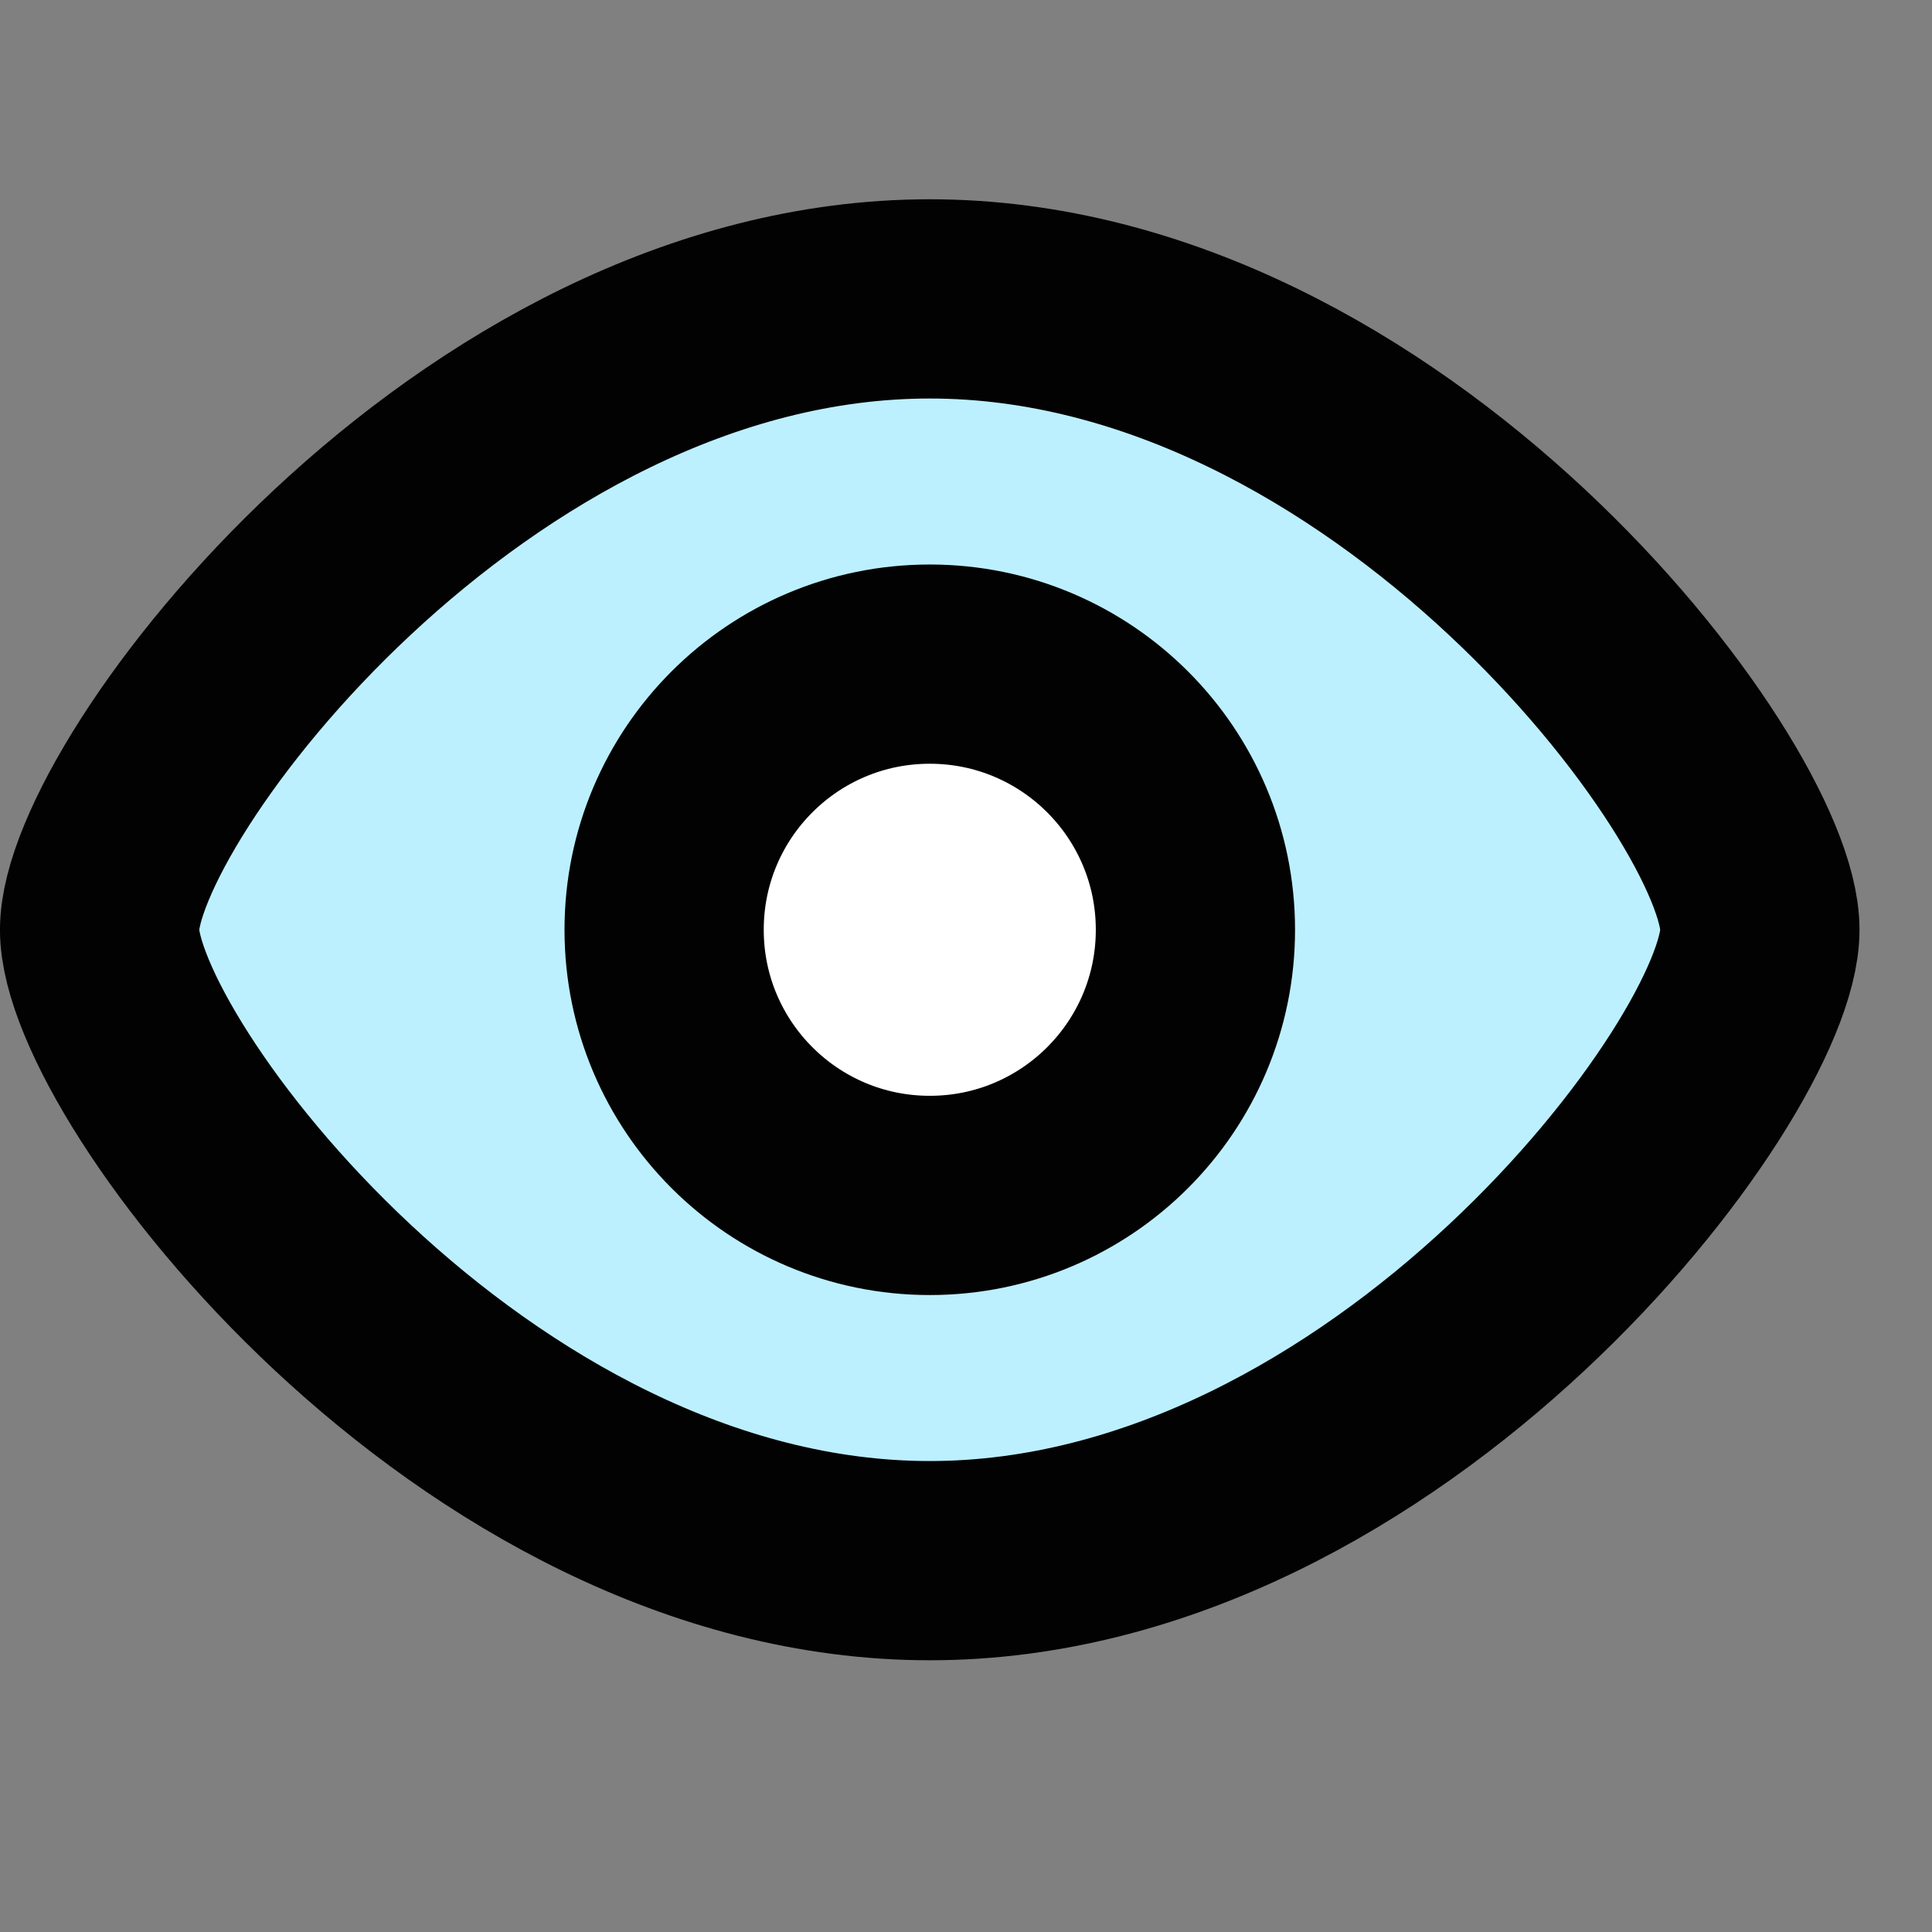 <?xml version="1.0" encoding="UTF-8" standalone="no"?>
<svg
   xmlns:dc="http://purl.org/dc/elements/1.1/"
   xmlns:cc="http://creativecommons.org/ns#"
   xmlns:rdf="http://www.w3.org/1999/02/22-rdf-syntax-ns#"
   xmlns:svg="http://www.w3.org/2000/svg"
   xmlns="http://www.w3.org/2000/svg"
   xmlns:sodipodi="http://sodipodi.sourceforge.net/DTD/sodipodi-0.dtd"
   xmlns:inkscape="http://www.inkscape.org/namespaces/inkscape"
   width="24"
   height="24"
   viewBox="0 0 24 24"
   fill="none"
   version="1.1"
   id="svg6"
   sodipodi:docname="ES-Eye.svg"
   inkscape:version="0.92.2 (5c3e80d, 2017-08-06)">
  <rect x="0" y="0" width="24" height="24" fill="#808080" stroke="none"/>
  <defs
     id="defs10" />
  <sodipodi:namedview
     pagecolor="#ffffff"
     bordercolor="#666666"
     borderopacity="1"
     objecttolerance="10"
     gridtolerance="10"
     guidetolerance="10"
     inkscape:pageopacity="0"
     inkscape:pageshadow="2"
     inkscape:window-width="640"
     inkscape:window-height="480"
     id="namedview8"
     showgrid="false"
     inkscape:zoom="33.5"
     inkscape:cx="6.2985075"
     inkscape:cy="12"
     inkscape:current-layer="svg6" />
  <path
     d="M21.862 11.55C21.862 13.283 17.245 19.387 11.55 19.387C5.854 19.387 1.237 13.283 1.237 11.55C1.237 9.817 5.854 3.713 11.55 3.713C17.245 3.713 21.862 9.817 21.862 11.55Z"
     
     stroke="#020202"
     stroke-width="2.475"
     stroke-linejoin="round"
     id="path2"
     style="fill:#bcf0ff;fill-opacity:1" />
  <path
     d="M11.55 14.85C13.373 14.85 14.85 13.373 14.85 11.55C14.85 9.727 13.373 8.25 11.55 8.25C9.727 8.25 8.25 9.727 8.25 11.55C8.25 13.373 9.727 14.85 11.55 14.85Z"
     fill="white"
     stroke="#020202"
     stroke-width="2.475"
     stroke-linecap="round"
     stroke-linejoin="round"
     id="path4" />
</svg>
